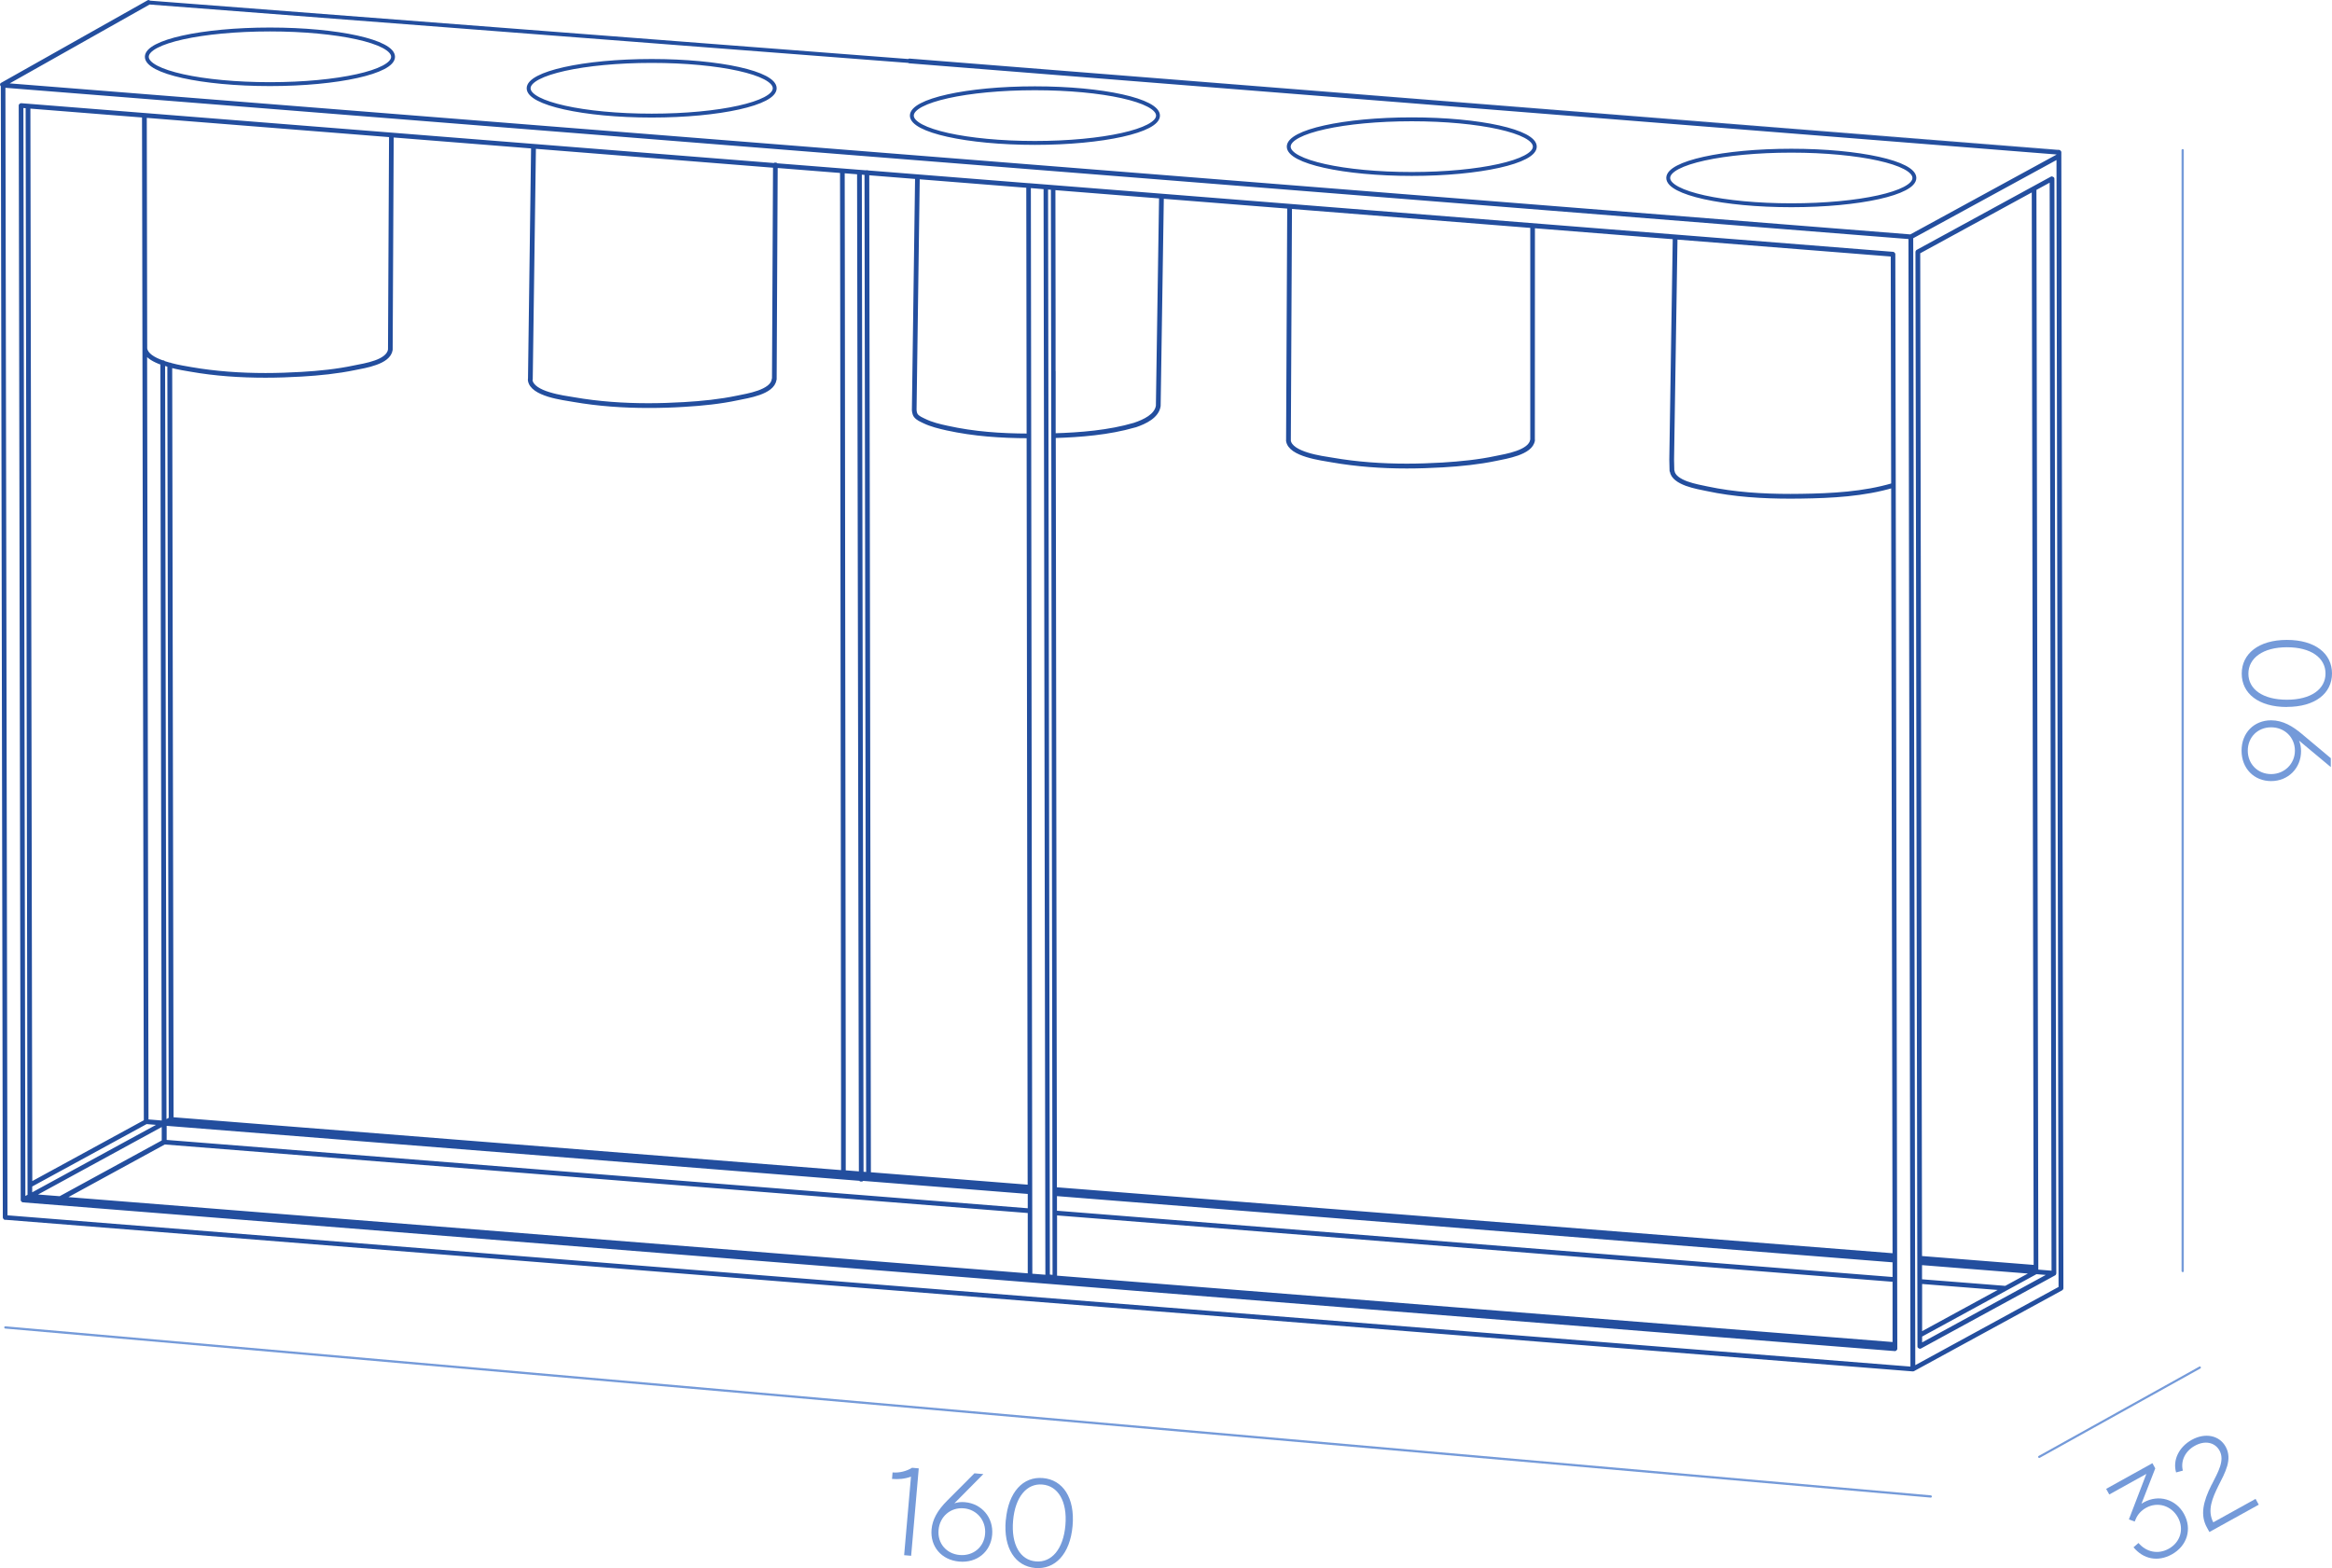<?xml version="1.0" encoding="UTF-8"?>
<svg xmlns="http://www.w3.org/2000/svg" id="Layer_2" data-name="Layer 2" viewBox="0 0 269.71 181.36">
  <defs>
    <style>
      .cls-1 {
        fill: #749ad9;
        stroke-width: 0px;
      }

      .cls-2 {
        fill: none;
        stroke: #234e9e;
        stroke-linecap: round;
        stroke-linejoin: round;
        stroke-width: .45px;
      }
    </style>
  </defs>
  <g id="_18" data-name="18">
    <g>
      <g>
        <path class="cls-2" d="M45.46,6.57c0,1.74-6.38,3.16-14.24,3.16s-14.24-1.41-14.24-3.16,6.37-3.16,14.24-3.16,14.24,1.41,14.24,3.16ZM89.6,10.21c0,1.74-6.37,3.16-14.23,3.16s-14.23-1.42-14.23-3.16,6.37-3.16,14.23-3.16,14.23,1.41,14.23,3.16ZM133.93,13.37c0,1.74-6.37,3.16-14.24,3.16s-14.23-1.42-14.23-3.16,6.37-3.16,14.23-3.16,14.24,1.41,14.24,3.16ZM177.51,16.96c0,1.74-6.37,3.16-14.23,3.16s-14.23-1.41-14.23-3.16,6.37-3.16,14.23-3.16,14.23,1.41,14.23,3.16ZM221.41,20.58c0,1.75-6.37,3.16-14.23,3.16s-14.24-1.41-14.24-3.16,6.37-3.15,14.24-3.15,14.23,1.41,14.23,3.15ZM17.22.29l87.96,6.77M121.99,140.22v.1s.03,0,.03,0v-.1h-.03ZM121.99,137.99v.1s.03,0,.03,0v-.1h-.03ZM121.99,137.52v.09s.03,0,.03,0v-.1h-.03ZM121.88,50.33h-.03v.1h.03v-.1ZM121.84,21.66h-.07v.07h.07s0-.07,0-.07ZM121.77,21.74v.02l.19,125.23h.06c0-2.22,0-4.44-.01-6.67h-.04v-.1s.04,0,.04,0c0-.71,0-1.42,0-2.13h-.03s0-.1,0-.1h.03s0-.37,0-.37h-.04s0-.1,0-.1h.03c0-.77,0-1.55,0-2.32-.02-10.04-.03-20.08-.05-30.12-.02-12.14-.04-24.29-.06-36.44l-.03-18.21s-.02,0-.03,0v-.1s.03,0,.03,0v-7.37s-.02-6.63-.02-6.63c0-4.81-.02-9.62-.02-14.44v-.15h-.07ZM121.86,36.33v6.63s0-5.81,0-5.81c0-.28,0-.55,0-.82M121.13,147.6v.06s.06,0,.06,0v-.05s-.04,0-.06,0M121.13,147.66h0c.29.04.58.08.87.11h.04s0-.03,0-.03h0s-.91-.08-.91-.08ZM121.77,21.75v.14c0,5.09.02,10.17.03,15.26l.04,31.49c.02,12.14.04,24.29.06,36.44.01,10.04.03,20.08.04,30.12,0,4.17.02,8.33.02,12.5-.26-.03-.52-.06-.77-.09v.05h-.06s.9.07.9.07v-.75h-.06l-.19-125.23ZM122.02,140.32h0v-.1h0v.1ZM122.02,138.09h0v-.1h0v.1ZM122.02,137.62h0v-.1h0v.1ZM121.88,50.33h0v.1-.1ZM122.02,140.32c0,2.22,0,4.44.01,6.67h0v-6.67h-.01ZM122.02,138.09c0,.71,0,1.42,0,2.13h0v-2.13h0ZM122.02,137.99h0v-.38h0v.38ZM121.88,50.43h0l.03,18.21c.02,12.14.04,24.29.05,36.44.02,10.04.03,20.08.05,30.12,0,.77,0,1.55,0,2.32h0l-.14-87.09ZM121.87,42.96v7.37s0-7.37,0-7.37ZM121.77,21.66h0v.07-.07M121.77,21.74v.02-.02ZM121.84,21.66v.08-.08ZM121.84,21.74v.15c0,4.82.01,9.63.02,14.44l-.02-14.59ZM119.08,139.97v.1h.03s0-.1,0-.1h-.04ZM119.08,137.79v.1h.03s0-.09,0-.09h-.04ZM119.07,137.26v.1s.03,0,.03,0v-.1s-.03,0-.03,0ZM118.96,50.37v.09s.02,0,.03,0v-.1h-.03ZM118.92,21.41v.1h.06s0-.09,0-.09h-.06ZM118.92,21.51l.04,28.87h.03v.09h-.03l.12,86.8h.04s0,.1,0,.1h-.03v.43h.04v.09s-.04,0-.04,0v2.09s.04,0,.04,0v.1s-.04,0-.04,0v7.19h.08l-.17-125.75h-.07ZM118.98,21.41h-.07s.07.01.07.01h0ZM120.99,21.63h-.07v.04h.07s0-.04,0-.04ZM120.92,21.67l.21,125.99v-.06s.05,0,.07,0l-.21-125.93h-.07ZM193.41,54.44h-.05s.05,0,.05,0h0M149.06,50.92h-.04s.05,0,.05,0h0M177.2,50.88h0s.05,0,.05,0h-.05ZM105.79,47.43h-.05s.05,0,.05,0h0ZM133.91,46.93h0s.05,0,.05,0h-.05ZM89.5,43.87h.04-.04ZM61.38,43.86h-.05s.05,0,.05,0h0ZM45.1,40.42h0s.04,0,.04,0h-.04ZM193.69,27.43v.02h.09s0-.02,0-.02h-.09ZM134.28,22.72h0s.1.02.1.02v-.02h-.1ZM89.63,19.08v.1s.1,0,.1,0v-.1h-.1ZM61.65,16.91v.05h.1s0-.04,0-.04h-.1ZM45.22,15.61v.05h.1s0-.05,0-.05h-.1ZM100.4,136.31v.06h.1v-.06h-.1ZM100.4,135.78v.1h.09s0-.09,0-.09h-.09ZM100.21,19.92v.1h.1s0-.09,0-.09h-.09ZM97.52,136.08v.07h.1v-.06h-.1ZM97.52,135.56v.09h.09s0-.09,0-.09h-.09ZM97.48,19.8h-.06.06s0,0,0,0ZM99.56,136.24v.1h.1s0-.09,0-.09h-.09ZM99.56,135.72v.1h.09s0-.09,0-.09h-.09ZM99.45,19.87h-.1v.08h.1s0-.08,0-.08ZM219.2,156h-.05.05ZM90.36,145.81h0s0,0,0,0ZM.59,140.81h0v.05s0-.05,0-.05ZM99.65,136.25v.09l19.42,1.54v-.09l-18.58-1.48v.05h-.09s0-.06,0-.06l-.75-.06ZM100.49,135.8v.09l18.58,1.47v-.1l-18.58-1.47ZM99.65,135.73v.1l.75.06v-.1l-.75-.06ZM97.61,135.57v.1l1.94.15v-.1l-1.94-.15ZM177.2,50.88c-.1.7-.85,1.16-1.74,1.48-.88.32-1.88.48-2.45.6-2.01.43-4.09.63-6.15.76-1.38.08-2.77.13-4.16.13-2.88,0-5.77-.2-8.59-.69-.61-.1-1.83-.26-2.92-.6-1.09-.34-2.04-.85-2.13-1.62h-.1c.1.86,1.1,1.37,2.2,1.71,1.11.34,2.34.5,2.93.61,2.83.49,5.72.7,8.61.7,1.39,0,2.79-.05,4.17-.13,2.06-.12,4.14-.33,6.16-.75.57-.12,1.57-.29,2.47-.61.89-.32,1.69-.79,1.8-1.56h-.05s-.05,0-.05,0h0ZM105.79,47.43h0s-.05,0-.05,0h-.05s.02.41.19.65c.24.33.66.49,1,.66.83.4,1.76.62,2.64.82,3.13.68,6.21.89,9.42.9v-.09c-3.21-.01-6.28-.22-9.4-.91-.89-.19-1.81-.41-2.62-.81-.35-.17-.75-.33-.97-.63-.07-.1-.12-.25-.14-.37-.02-.12-.03-.21-.03-.22M133.91,46.94c-.17,1.14-1.54,1.79-2.71,2.18-2.92.86-6.25,1.13-9.32,1.22v.1c3.06-.09,6.38-.36,9.31-1.21h0s.02,0,.03,0c.02,0,.05-.01.07-.02h0c1.17-.4,2.53-1.05,2.72-2.25h-.05s-.05,0-.05,0h0ZM61.38,43.86h0s-.05,0-.05,0h-.05s0,.1,0,.1c.1.85,1.09,1.37,2.18,1.71,1.1.34,2.32.49,2.92.6,2.83.49,5.73.69,8.62.69,1.39,0,2.78-.04,4.16-.13,2.06-.12,4.13-.33,6.15-.76.56-.12,1.57-.28,2.47-.6.9-.32,1.69-.8,1.8-1.56h0s0-.05,0-.05h-.06s-.04,0-.04,0h0s0,.04,0,.04c-.1.7-.85,1.16-1.74,1.48-.89.32-1.89.48-2.45.6-2.02.42-4.09.63-6.15.75-1.37.08-2.76.13-4.15.13-2.89,0-5.78-.2-8.6-.69-.6-.1-1.82-.26-2.91-.6-1.09-.33-2.03-.85-2.12-1.62v-.09ZM19.63,42.16h-.02.02ZM18.82,41.89h-.05.05ZM218.93,29.36h0v.05s0-.05,0-.05ZM218.93,29.36v.05s0-.05,0-.05ZM131.23,22.39h0s0,0,0,0ZM131.23,22.39h0s0,0,0,0ZM222.08,154.34v-6.08s9.74.77,9.74.77l-9.74,5.31ZM222.08,154.45l13.4-7.31,1.9.15-15.3,8.35v-1.19ZM222.07,148.17v-2.09s13.24,1.05,13.24,1.05l-3.34,1.82-9.9-.78ZM222.07,145.98v-.4s13.36,1.06,13.36,1.06v.41l-13.36-1.06ZM221.86,29.16l13.35-7.28.22,124.66-13.36-1.06-.21-116.32ZM235.3,21.83l1.98-1.08.22,126.46-1.98-.16-.22-125.22ZM237.3,20.63l-15.52,8.47.03.04h-.05l.23,126.59h.05l.02.04,15.52-8.46-.03-.05h.05l-.22-126.59h-.05l-.03-.04ZM100.3,19.93v.1l18.62,1.48v-.1l-18.62-1.48ZM89.72,19.09v.1l.41.03h0s7.29.58,7.29.58h.06s1.87.15,1.87.15v-.08h.1v.09l.76.06v-.09l-10.49-.83ZM238.12,17.57v.05s0-.05,0-.05ZM88.05,16.87h0s0,0,0,0ZM2.44,12.2h-.05.05ZM2.82,138.76l.65-.35,87.69,6.97,127.94,10.17v.4l-122.67-9.75-93.61-7.44ZM19.03,132.07h-.05s.05,0,.05,0ZM18.98,132.07h.05s-.05,0-.05,0ZM3.63,138.32l15.3-8.35v2.07s-11.98,6.54-11.98,6.54l-3.33-.26ZM3.51,137.09l13.4-7.31,1.9.16-15.31,8.34v-1.18ZM19.61,42.16h.02-.02ZM19.03,129.81l-.16-87.78s.09.03.14.04c.19.06.38.12.57.17l.16,87.18-.71.39ZM16.95,129.68l-.16-89.04c.28.61,1.08,1.05,1.98,1.36l.16,87.84-1.98-.16ZM3.51,136.98l-.22-124.66,13.36,1.06.21,116.32-13.35,7.28ZM2.71,138.71l-.23-126.46.71.06.22,126.01-.71.39ZM2.44,12.16v.04h-.05.05-.05l.23,126.59h.05v.05s87.7,6.97,87.7,6.97h0s0,0,0,0h0s38.27,3.04,38.27,3.04l2.82.23,87.7,6.96v-.05h.05-.05.05l-.23-126.59h-.05v-.05s-87.7-6.97-87.7-6.97h0s-12.25-.97-12.25-.97v.1l1.94.16v-.04s.07,0,.07,0v.05l.79.06v-.07h.07v.08l12.44.99h0s.1-.01.1-.01v.02l59.32,4.71v-.02h.09v.03l25.1,1.99.05,26.63c-3.4,1.01-7.11,1.2-10.64,1.25-.41,0-.82.01-1.23.01-3.23,0-6.5-.2-9.65-.87-.54-.12-1.5-.28-2.35-.59-.84-.31-1.56-.76-1.64-1.43h-.1c.1.74.86,1.2,1.71,1.52.86.31,1.82.48,2.36.59,3.16.68,6.44.88,9.67.88.41,0,.82,0,1.23-.01,3.53-.05,7.23-.24,10.64-1.25l.16,89-97.07-7.66v.1l97.07,7.66v.4l-97.07-7.69v.1l97.07,7.69v2.15s-97.07-7.7-97.07-7.7v.09l97.07,7.71v7.42s-87.64-6.96-87.64-6.96l-9.42-.75h0v.05h-.03c-.29-.04-.58-.08-.87-.12h0s-114.01-9.06-114.01-9.06l11.87-6.48,100.09,7.95v-.1l-100.05-7.94v-2.08s80.53,6.39,80.53,6.39v-.1l-1.94-.15v.06h-.1v-.07l-78.38-6.22.65-.36,77.73,6.15v-.09l-77.69-6.15-.16-87.14c.96.25,1.9.4,2.39.48,2.83.5,5.73.69,8.62.69,1.4,0,2.79-.05,4.17-.13,2.07-.12,4.14-.33,6.17-.75.57-.12,1.55-.27,2.41-.59.87-.31,1.63-.78,1.74-1.55h-.05s-.04,0-.04,0h0c-.1.69-.82,1.16-1.68,1.46-.86.31-1.83.46-2.4.58-2.02.43-4.09.64-6.15.76-1.38.08-2.78.13-4.17.13-2.89,0-5.78-.2-8.61-.69-.49-.09-1.45-.23-2.4-.49v-.02h-.1.03c-.19-.05-.38-.11-.57-.17-.06-.02-.12-.04-.17-.06v-.04h-.1.05-.05c-1.04-.36-1.9-.89-1.98-1.6l-.05-26.91,28.47,2.26v-.04h.1v.05l16.34,1.3v-.04h.1s0,.05,0,.05l27.88,2.22v-.1S2.44,12.16,2.44,12.16ZM.35,9.86h-.05.05ZM.35,9.86h-.05.05ZM221.05,27.42l17.02-9.29.24,130.85-17.02,9.29-.24-130.85ZM.64,140.77L.4,9.91l87.65,6.97h0s0,0,0,0h0s132.9,10.56,132.9,10.56l.23,130.86-132.89-10.56L.64,140.77ZM17.18.23h0L.23,9.78l.05.08.09-.05v.04h-.05l.23,130.95h.05v.05s0-.05,0-.05v.05s132.94,10.57,132.94,10.57h0s87.7,6.97,87.7,6.97v-.05s.03.04.03.04l17.12-9.34-.02-.04h.05l-.24-130.96h-.05.05v-.43h-.05v-.05s0,.05,0,.05v-.05S105.18,7,105.18,7v.1s132.89,10.56,132.89,10.56v.36l-17.08,9.32-87.69-6.97L.37,9.81,17.22.31l-.04-.08.02.04-.02-.04.02.04-.02-.04ZM193.69,27.45l-.4,25.69.03,1.31h.1s0,0,0,0l-.03-1.3.4-25.69h-.1ZM177.31,26.22h-.1v24.65s-.01,0-.01,0h.05s.04,0,.04,0v-.37s.01-24.29.01-24.29ZM149.1,24.07l-.13,26.46v.39h.1s0,0,0,0v-.39l.13-26.46h-.09ZM134.28,22.73l-.37,24.21h0s.05,0,.05,0h.05s.37-24.2.37-24.2h-.1ZM106.06,20.5l-.37,26.93h.09s.37-26.93.37-26.93h-.1ZM89.63,19.18l-.12,24.69h.09l.12-24.68h-.09ZM89.63,19.03v.05h.09s0-.05,0-.05h-.09ZM61.65,16.96l-.36,26.91h.1s.37-26.9.37-26.9h-.1ZM45.22,15.65l-.12,24.76h.04s.05,0,.05,0l.12-24.76h-.1ZM100.4,135.88v.43h.1s0-.42,0-.42h-.1ZM100.21,20.02l.19,115.76h.1s-.19-115.75-.19-115.75h-.09ZM100.3,19.91h-.09v.02h.09s0-.02,0-.02ZM97.52,135.65v.43h.1s0-.42,0-.42h-.1ZM97.42,19.8h-.04v.21c0,4.89.01,9.76.02,14.65.01,9.91.02,19.82.03,29.73.02,11.39.03,22.78.04,34.17,0,9.13.02,18.27.03,27.4,0,2.45,0,6.87,0,9.6h.09c0-2.72,0-7.15,0-9.6-.01-9.13-.02-18.27-.03-27.4-.02-11.39-.03-22.78-.04-34.17-.01-9.91-.02-19.82-.03-29.73-.01-4.89-.01-9.76-.02-14.65v-.2h-.06ZM99.56,136.34v.09h.1v-.08h-.1ZM99.56,135.82v.42h.09s0-.42,0-.42h-.09ZM99.35,19.95l.21,115.77h.09s-.2-115.76-.2-115.76h-.1Z"></path>
        <g>
          <path class="cls-1" d="M265.9,85.66c.16.38.23.78.23,1.22,0,1.97-1.49,3.46-3.46,3.46s-3.42-1.46-3.42-3.52,1.44-3.51,3.42-3.51c1.38,0,2.51.71,3.51,1.54l3.39,2.84v1.03l-3.67-3.06ZM265.42,86.82c0-1.54-1.19-2.7-2.75-2.7s-2.7,1.15-2.7,2.7,1.16,2.71,2.7,2.71,2.75-1.19,2.75-2.71Z"></path>
          <path class="cls-1" d="M264.49,81.77c-3.28,0-5.22-1.57-5.22-3.86s1.94-3.9,5.22-3.9,5.22,1.58,5.22,3.88-1.94,3.87-5.22,3.87ZM268.96,77.9c0-1.81-1.67-3.04-4.46-3.04s-4.46,1.26-4.46,3.06,1.67,3.01,4.46,3.01,4.46-1.23,4.46-3.03Z"></path>
        </g>
      </g>
      <g>
        <path class="cls-1" d="M103.17,171.04l.06-.74c.79.07,1.61-.14,2.26-.54l.77.07-.88,10.11-.81-.07.79-9.08c-.75.27-1.48.32-2.19.26Z"></path>
        <path class="cls-1" d="M107.74,176.89c.1-1.13.67-2.2,1.84-3.36l3.12-3.13,1.03.09-3.35,3.38c.39-.13.79-.17,1.22-.13,1.96.17,3.32,1.8,3.15,3.77s-1.76,3.28-3.81,3.1c-2.05-.18-3.37-1.74-3.2-3.71ZM111,179.85c1.54.13,2.8-.89,2.93-2.42.14-1.56-.95-2.85-2.46-2.98-1.53-.13-2.79.95-2.92,2.51-.14,1.54.91,2.76,2.45,2.89Z"></path>
        <path class="cls-1" d="M116.33,175.81c.29-3.26,2.01-5.06,4.29-4.86,2.3.2,3.72,2.27,3.43,5.54-.29,3.26-2.03,5.06-4.33,4.86-2.28-.2-3.69-2.27-3.4-5.54ZM119.8,180.59c1.81.16,3.18-1.4,3.42-4.18.24-2.79-.87-4.56-2.66-4.71-1.78-.16-3.15,1.4-3.39,4.18-.24,2.79.84,4.56,2.63,4.71Z"></path>
      </g>
      <g>
        <path class="cls-1" d="M246.75,178.96l.58-.5c.91,1.07,2.28,1.34,3.49.67,1.36-.75,1.81-2.29,1.07-3.63-.76-1.37-2.35-1.85-3.68-1.11-.53.29-.97.75-1.19,1.29l-.13.3-.67-.25,2.02-5.26-4.29,2.38-.36-.65,5.35-2.97.33.6-1.6,4.1c.09-.07.18-.12.27-.17,1.71-.95,3.71-.37,4.65,1.33.96,1.74.38,3.7-1.41,4.69-1.6.89-3.29.56-4.44-.84Z"></path>
        <path class="cls-1" d="M255.8,171.71c.75-1.49,1.53-2.8.9-3.94-.53-.95-1.68-1.21-2.86-.55-1.12.62-1.66,1.76-1.38,2.87l-.78.21c-.41-1.4.3-2.93,1.81-3.77,1.53-.85,3.18-.54,3.92.79.82,1.48-.07,3.01-.86,4.57-.66,1.36-1.3,2.79-.57,4.18l4.89-2.71.37.67-5.71,3.16-.28-.51c-.79-1.42-.48-2.95.54-4.97Z"></path>
      </g>
      <path class="cls-1" d="M252.44,147.13c-.07,0-.13-.06-.13-.13V17.37c0-.07.06-.13.13-.13s.13.06.13.13v129.64c0,.07-.06.13-.13.13Z"></path>
      <path class="cls-1" d="M223.3,173.21s0,0-.01,0L.61,153.66c-.07,0-.12-.07-.12-.14,0-.07.06-.13.14-.12l222.68,19.55c.07,0,.12.07.12.14,0,.07-.06.12-.13.12Z"></path>
      <path class="cls-1" d="M235.85,168.63s-.09-.02-.11-.07c-.04-.06-.01-.14.05-.17l18.57-10.33c.06-.04.14-.01.17.05.04.06.01.14-.05.17l-18.57,10.33s-.04.02-.06.02Z"></path>
    </g>
  </g>
</svg>
